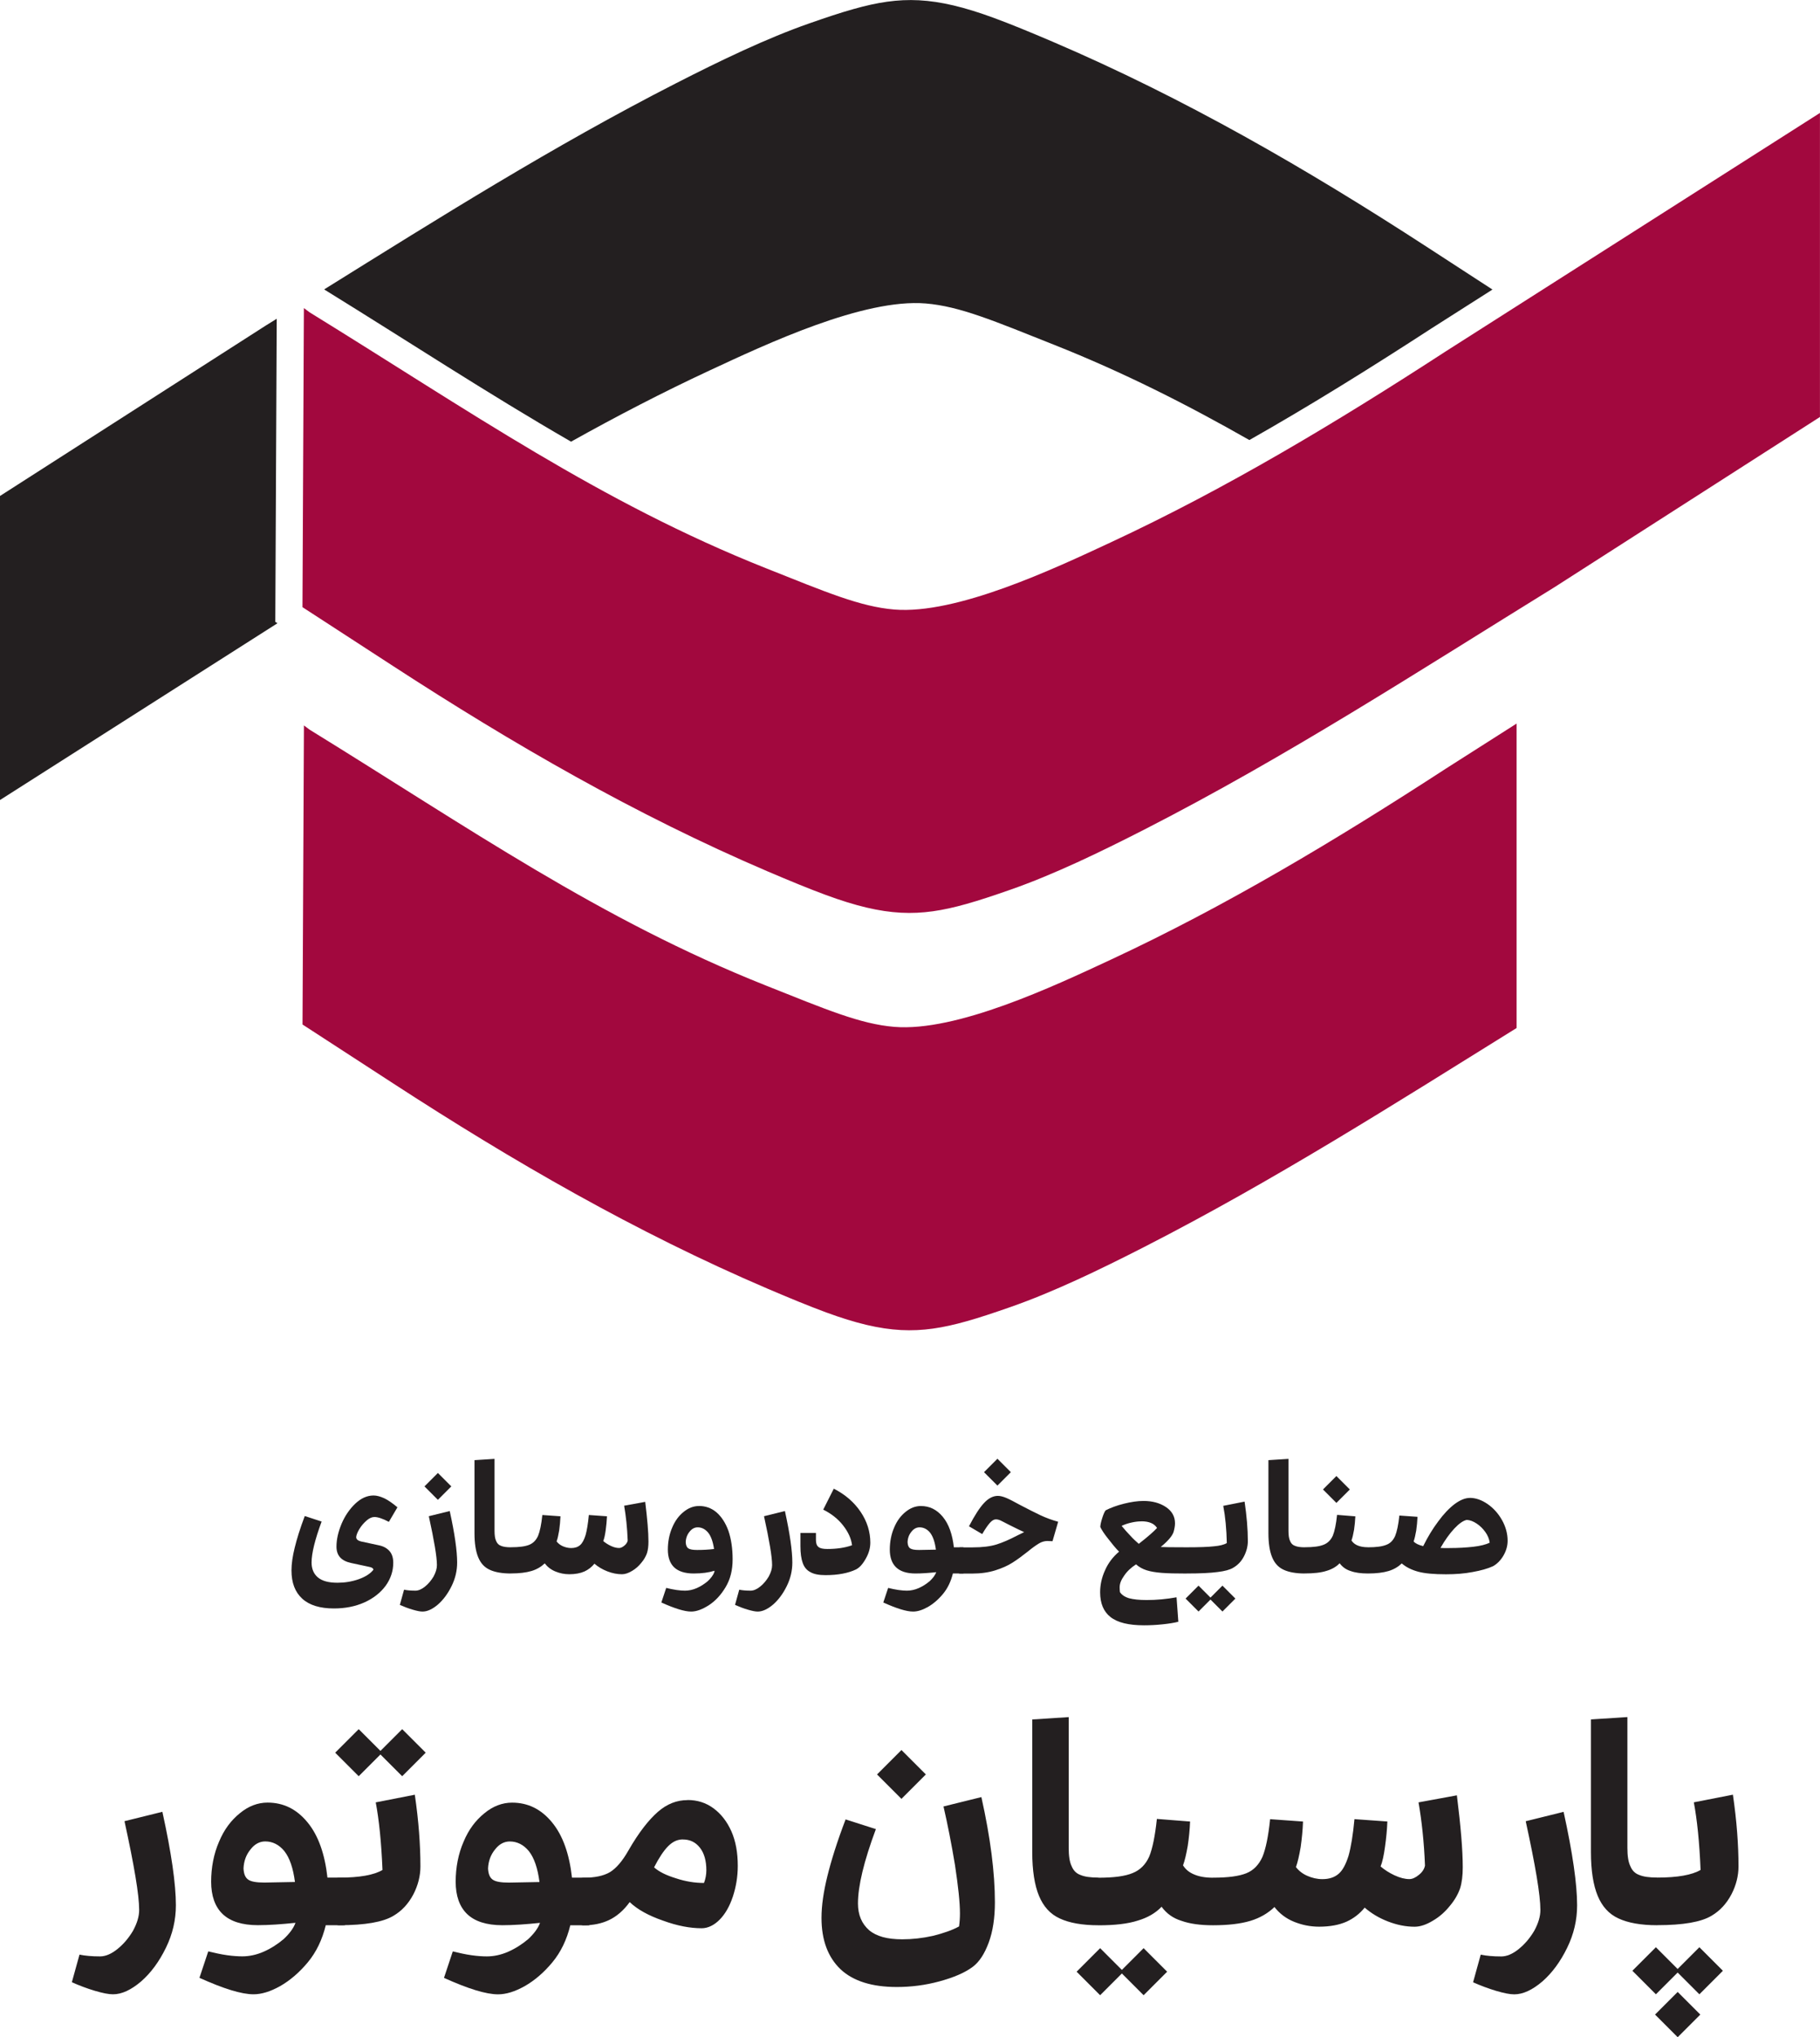 <?xml version="1.0" encoding="UTF-8"?><svg id="b" xmlns="http://www.w3.org/2000/svg" viewBox="0 0 409.35 458.03"><g id="c"><path d="m68.36,69.27l1.27.95c35.92,22.13,65.3,42.69,102.61,57.52,13.58,5.4,21.22,8.66,28.89,9.3,14.01,1.16,35.84-9.11,48.7-15.1,25.87-12.04,50.69-26.92,75.39-42.97l84.12-53.58v68.36l-59.77,38.31c-30.62,18.9-60.11,38.05-92.17,54.44-10.15,5.19-20.49,10.16-30.07,13.51-3.72,1.3-6.99,2.4-10.01,3.24-10.55,2.97-18.09,2.92-31.52-2.01-3.8-1.4-8.1-3.17-13.14-5.32-29.67-12.69-57.23-28.62-84.23-46.16l-20.4-13.25.32-67.24Z" fill="#a2083e" fill-rule="evenodd" stroke-width="0"/><path d="m68.36,163.1l1.27.95c35.92,22.13,65.3,42.69,102.61,57.52,13.58,5.4,21.22,8.66,28.89,9.3,14.01,1.16,35.84-9.11,48.7-15.1,25.87-12.04,50.69-26.92,75.39-42.97l15.89-10.12v68.45c-27.63,17.17-54.61,34.32-83.7,49.2-10.15,5.19-20.49,10.16-30.07,13.51-3.72,1.3-6.99,2.4-10.01,3.24-10.55,2.97-18.09,2.92-31.52-2.01-3.8-1.4-8.1-3.17-13.14-5.32-29.67-12.69-57.23-28.62-84.23-46.16l-20.4-13.25.32-67.24Z" fill="#a2083e" fill-rule="evenodd" stroke-width="0"/><path d="m62.4,140.13L0,179.87v-68.36l59.77-38.31,2.47-1.53-.32,68.14.48.31Zm218.59-41.2c-13.94-7.94-28.21-15.18-43.88-21.4-13.58-5.4-21.22-8.66-28.89-9.3-14.01-1.16-35.84,9.11-48.7,15.1-10.51,4.89-20.85,10.26-31.08,15.97-18.71-10.79-36.79-22.67-55.36-34.12l-.16-.12c26.01-16.19,51.58-32.26,79.03-46.29,10.15-5.19,20.49-10.16,30.07-13.51,3.72-1.3,6.99-2.4,10.01-3.24,10.55-2.97,18.09-2.92,31.52,2.01,3.8,1.4,8.1,3.17,13.14,5.32,29.67,12.69,57.23,28.62,84.23,46.16l14.76,9.59-13.77,8.77c-13.4,8.7-26.99,17.18-40.91,25.07Z" fill="#231f20" fill-rule="evenodd" stroke-width="0"/><path d="m87.46,342.16c-1.38-.73-2.48-1.09-3.24-1.09-.55,0-1.16.25-1.78.8s-1.16,1.16-1.6,1.89-.69,1.35-.73,1.82c0,.47.36.8,1.06.98l4.22.91c.95.22,1.71.66,2.26,1.31s.8,1.53.8,2.58c0,1.86-.58,3.6-1.71,5.17-1.16,1.57-2.77,2.84-4.8,3.75-2.04.91-4.33,1.35-6.84,1.35-3.13,0-5.5-.73-7.1-2.18-1.64-1.49-2.44-3.6-2.44-6.37,0-1.49.25-3.2.73-5.13.47-1.93,1.2-4.3,2.26-7.1l3.79,1.24c-1.49,4.04-2.26,7.13-2.26,9.21,0,1.42.47,2.55,1.42,3.35s2.4,1.2,4.4,1.2c1.64,0,3.24-.25,4.8-.8,1.53-.55,2.62-1.27,3.28-2.11,0-.33-.33-.55-.95-.66l-4.04-.87c-2.22-.47-3.31-1.67-3.31-3.68,0-1.64.4-3.35,1.16-5.17.76-1.78,1.82-3.31,3.09-4.51,1.27-1.2,2.66-1.82,4.08-1.82.73,0,1.53.22,2.4.62.84.4,1.86,1.09,2.98,2.04l-1.93,3.28Zm13.69-2.44c1.13,5.13,1.67,8.99,1.67,11.58,0,1.82-.4,3.57-1.24,5.28-.84,1.71-1.86,3.09-3.06,4.15-1.24,1.06-2.4,1.6-3.49,1.6-.55,0-1.27-.15-2.26-.44s-1.93-.66-2.84-1.06l.95-3.42c.69.15,1.53.22,2.55.22.66,0,1.38-.29,2.15-.91s1.38-1.35,1.93-2.26c.51-.95.76-1.78.76-2.58,0-1.86-.62-5.5-1.82-10.99l4.7-1.16Zm-2.66-2.51l-3.02-3.02,3.02-3.02,3.02,3.02-3.02,3.02Z" fill="#231f20" stroke-width="0"/><path d="m114.91,353.77c-2,0-3.6-.29-4.77-.84-1.2-.55-2.04-1.49-2.58-2.8-.55-1.31-.84-3.13-.84-5.42v-16.42l4.51-.29v16.2c0,.98.11,1.75.36,2.26.22.55.58.91,1.09,1.09.51.22,1.24.33,2.22.33v5.9Zm30.21-16.09c.47,3.82.73,6.77.73,8.92,0,1.02-.11,1.89-.33,2.58-.25.73-.66,1.46-1.27,2.18-.58.73-1.27,1.35-2.07,1.82-.84.51-1.6.76-2.29.76-1.09,0-2.18-.22-3.31-.66-1.13-.44-2.07-1.02-2.88-1.71-.62.76-1.38,1.35-2.26,1.75-.91.4-2.04.62-3.39.62-1.13,0-2.15-.22-3.13-.62s-1.78-1.02-2.4-1.82c-.8.76-1.78,1.35-2.98,1.71-1.2.36-2.77.55-4.62.55-.73,0-1.09-.95-1.09-2.8,0-.98.11-1.75.29-2.29s.47-.8.8-.8c1.86,0,3.2-.18,4.11-.55s1.57-1.06,2-2.04c.4-.98.73-2.51.95-4.66l4.08.29c-.04,1.06-.15,2.11-.29,3.17-.18,1.06-.36,1.86-.58,2.48.36.47.84.84,1.42,1.09s1.2.4,1.86.4c.84,0,1.49-.22,2-.66s.91-1.2,1.24-2.26c.29-1.06.55-2.55.73-4.51l4.08.29c-.04,1.02-.15,2.07-.29,3.13s-.33,1.89-.55,2.44c.47.4,1.02.76,1.71,1.09s1.31.47,1.86.47c.36,0,.76-.18,1.2-.55.4-.33.66-.73.73-1.13-.11-2.91-.4-5.53-.8-7.83l4.77-.87Zm12.09.91c1.49,0,2.8.47,3.93,1.42,1.13.98,2.04,2.37,2.69,4.15.62,1.82.95,3.97.95,6.41s-.51,4.48-1.57,6.26c-1.06,1.78-2.33,3.13-3.79,4.08-1.49.95-2.8,1.42-3.97,1.42-1.49,0-3.71-.69-6.7-2.04l1.09-3.28c.76.18,1.53.36,2.33.47.76.11,1.42.15,1.89.15.84,0,1.75-.18,2.66-.58s1.75-.95,2.48-1.57c.69-.66,1.2-1.31,1.46-2l.04-.33c-1.24.4-2.8.62-4.7.62s-3.42-.47-4.37-1.38-1.42-2.26-1.42-4,.33-3.46.98-4.95c.62-1.49,1.49-2.66,2.58-3.53,1.06-.87,2.22-1.31,3.42-1.31Zm-2.98,8.15c.04.69.22,1.13.58,1.38s1.02.36,2,.36c1.35,0,2.62-.07,3.79-.22-.25-1.67-.69-2.91-1.35-3.71-.66-.76-1.42-1.16-2.33-1.16-.69,0-1.31.33-1.82.98-.55.66-.84,1.46-.87,2.37Z" fill="#231f20" stroke-width="0"/><path d="m176.54,339.72c1.13,5.13,1.67,8.99,1.67,11.58,0,1.82-.4,3.57-1.24,5.28-.84,1.71-1.86,3.09-3.06,4.15-1.24,1.06-2.4,1.6-3.49,1.6-.55,0-1.27-.15-2.26-.44s-1.93-.66-2.84-1.06l.95-3.42c.69.15,1.53.22,2.55.22.66,0,1.38-.29,2.15-.91s1.38-1.35,1.93-2.26c.51-.95.76-1.78.76-2.58,0-1.86-.62-5.5-1.82-10.99l4.7-1.16Z" fill="#231f20" stroke-width="0"/><path d="m187.53,334.7c2.58,1.31,4.59,3.06,6.04,5.21s2.18,4.48,2.18,6.92c0,1.2-.33,2.4-1.02,3.6-.69,1.24-1.42,2.04-2.22,2.44-1.78.84-4.04,1.27-6.84,1.27-1.49,0-2.62-.22-3.42-.69-.84-.44-1.38-1.13-1.71-2.07-.33-.91-.51-2.18-.51-3.75v-2.98h3.49v1.57c0,.76.18,1.27.55,1.57.36.33,1.02.47,2,.47,2.18,0,4.04-.29,5.57-.84-.18-1.49-.84-2.95-2-4.44-1.16-1.49-2.66-2.66-4.48-3.57l2.37-4.7Zm29.16,19.07h-2.37c-.44,1.78-1.16,3.31-2.22,4.59s-2.22,2.26-3.42,2.95c-1.24.69-2.33,1.02-3.31,1.02-1.49,0-3.71-.69-6.7-2.04l1.09-3.28c.76.18,1.53.36,2.33.47.76.11,1.42.15,1.89.15.84,0,1.75-.18,2.66-.58s1.75-.95,2.48-1.57c.69-.66,1.2-1.31,1.46-2-1.75.18-3.31.29-4.66.29-1.97,0-3.42-.47-4.37-1.38s-1.42-2.26-1.42-4,.33-3.46.98-4.95c.62-1.49,1.49-2.66,2.58-3.53,1.06-.87,2.22-1.31,3.42-1.31,1.97,0,3.6.8,4.95,2.44s2.15,3.93,2.48,6.84h2.15v5.9Zm-12.56-7.03c.04.69.22,1.13.58,1.38s1.02.36,2,.36l3.79-.07c-.22-1.71-.66-2.98-1.31-3.82-.66-.8-1.46-1.2-2.37-1.2-.69,0-1.31.33-1.82.98-.55.66-.84,1.46-.87,2.37Z" fill="#231f20" stroke-width="0"/><path d="m235.62,346.46c-.66,0-1.31.18-1.93.55-.66.4-1.49.98-2.51,1.82-1.24.98-2.37,1.82-3.42,2.48-1.06.69-2.37,1.27-3.89,1.75s-3.28.73-5.21.73h-2.69c-.73,0-1.09-.95-1.09-2.8,0-.98.11-1.75.29-2.29s.47-.8.8-.8h2.8c2.18,0,3.97-.22,5.39-.66,1.38-.44,2.88-1.09,4.48-1.93.95-.47,1.53-.76,1.71-.84-.55-.25-1.75-.8-3.53-1.71-.8-.4-1.38-.73-1.78-.91s-.76-.25-1.06-.25c-.4,0-.87.25-1.35.8s-1.06,1.38-1.71,2.51l-2.98-1.75c1.27-2.44,2.4-4.19,3.39-5.24.98-1.06,2.04-1.6,3.09-1.6.55,0,1.16.15,1.93.47s1.78.87,3.13,1.6c1.75.91,3.24,1.67,4.48,2.26,1.24.58,2.58,1.09,4.04,1.49l-1.27,4.37-1.09-.04Zm-11.28-12.45l-3.02-3.02,3.02-3.02,3.02,3.02-3.02,3.02Zm31.2,17.69c-1.13.73-2.04,1.57-2.69,2.55-.69.95-1.02,1.82-1.02,2.62,0,.51.04.87.07,1.09.4.62,1.09,1.09,2.07,1.38.95.25,2.26.4,3.93.4,2.26,0,4.51-.22,6.73-.62l.4,5.5c-.98.25-2.18.44-3.57.58-1.38.15-2.77.22-4.15.22-3.46,0-5.97-.62-7.54-1.86s-2.33-3.09-2.33-5.57c0-1.67.36-3.31,1.09-4.91.69-1.6,1.75-3.02,3.17-4.22-.76-.76-1.57-1.75-2.44-2.88-.91-1.13-1.49-2.04-1.78-2.66,0-.44.15-1.13.44-2.04s.55-1.46.76-1.71c1.13-.58,2.51-1.09,4.11-1.49s3.06-.62,4.4-.62c1.97,0,3.64.44,5.02,1.35,1.38.91,2.07,2.15,2.07,3.68,0,.55-.11,1.2-.33,1.97-.29.87-1.24,2-2.88,3.35.55.04,2.48.07,5.86.07v5.9c-2.44,0-4.3-.04-5.64-.15-1.35-.11-2.48-.29-3.39-.58s-1.71-.73-2.4-1.35Zm1.2-9.65c-.66,0-1.38.07-2.18.25-.84.18-1.6.44-2.29.76.62.76,1.27,1.49,1.97,2.22.69.76,1.35,1.35,1.89,1.82,2.15-1.67,3.49-2.88,4.11-3.57-.62-.98-1.78-1.49-3.49-1.49Zm23.19-4.44c.47,3.17.73,6.15.73,8.88,0,1.16-.29,2.29-.87,3.42-.58,1.13-1.38,1.97-2.44,2.58-.73.44-1.89.76-3.49.95-1.64.22-3.93.33-6.88.33-.73,0-1.09-.95-1.09-2.8,0-.98.11-1.75.29-2.29s.47-.8.8-.8c2.73,0,4.73-.07,6.04-.22,1.31-.11,2.29-.36,2.91-.73-.07-3.17-.33-5.93-.8-8.37l4.8-.95Zm-2.07,21.8l-2.91,2.91-2.69-2.69-2.69,2.69-2.91-2.91,2.91-2.91,2.69,2.69,2.69-2.69,2.91,2.91Zm15.62-5.64c-2,0-3.6-.29-4.77-.84-1.2-.55-2.04-1.49-2.58-2.8-.55-1.31-.84-3.13-.84-5.42v-16.42l4.51-.29v16.2c0,.98.11,1.75.36,2.26.22.55.58.91,1.09,1.09.51.22,1.24.33,2.22.33v5.9Zm14.2,0c-1.57,0-2.88-.18-3.89-.55-1.06-.33-1.86-.91-2.48-1.75-.73.76-1.71,1.35-2.95,1.71-1.24.4-2.88.58-4.88.58-.73,0-1.09-.95-1.09-2.8,0-.98.11-1.75.29-2.29s.47-.8.8-.8c1.89,0,3.31-.18,4.26-.58.91-.36,1.6-1.06,2.04-2.04.4-.98.73-2.55.95-4.66l4.11.33c-.04,1.02-.15,2.04-.29,3.02-.18,1.02-.36,1.82-.58,2.4.33.51.76.87,1.38,1.13.58.25,1.35.4,2.33.4v5.9Zm-7.1-15.87l-3.02-3.02,3.02-3.02,3.02,3.02-3.02,3.02Zm30-1.13c1.35,0,2.66.47,4,1.38,1.31.91,2.4,2.11,3.24,3.6s1.27,3.06,1.27,4.66c0,1.16-.33,2.29-.95,3.35-.62,1.06-1.42,1.86-2.33,2.37-1.2.55-2.73.98-4.59,1.31-1.86.36-3.86.51-6.01.51-2.66,0-4.73-.18-6.22-.58-1.49-.4-2.73-1.02-3.71-1.86-.8.76-1.78,1.35-2.98,1.71-1.2.36-2.77.55-4.62.55-.73,0-1.09-.95-1.09-2.8,0-.98.11-1.75.29-2.29s.47-.8.8-.8c1.86,0,3.2-.18,4.11-.55.91-.33,1.57-1.02,2-2,.4-.98.73-2.51.95-4.59l4.08.29c-.04,1.06-.15,2.07-.29,3.09-.18,1.02-.36,1.82-.58,2.44.36.44,1.09.8,2.15,1.06,1.02-2.07,2.15-3.93,3.39-5.57,1.2-1.64,2.44-2.95,3.68-3.89,1.24-.91,2.37-1.38,3.42-1.38Zm-4.55,11.28c1.97,0,3.75-.11,5.35-.29,1.6-.18,2.84-.51,3.68-.91-.11-.84-.44-1.64-.98-2.4-.55-.76-1.16-1.38-1.93-1.89s-1.49-.8-2.26-.84c-.8.18-1.71.8-2.77,1.93-1.06,1.13-2.11,2.58-3.13,4.37.4.04,1.09.04,2.04.04Z" fill="#231f20" stroke-width="0"/><path d="m36.52,407.34c2.05,9.32,3.04,16.32,3.04,21.02,0,3.3-.73,6.48-2.25,9.58-1.52,3.11-3.37,5.62-5.55,7.53-2.25,1.92-4.36,2.91-6.34,2.91-.99,0-2.31-.26-4.1-.79s-3.5-1.19-5.16-1.92l1.72-6.21c1.26.26,2.78.4,4.63.4,1.19,0,2.51-.53,3.9-1.65,1.39-1.12,2.51-2.45,3.5-4.1.93-1.72,1.39-3.24,1.39-4.69,0-3.37-1.12-9.98-3.3-19.96l8.53-2.11Zm41.05,25.51h-4.3c-.79,3.24-2.11,6.01-4.03,8.33-1.92,2.31-4.03,4.1-6.21,5.35-2.25,1.26-4.23,1.85-6.01,1.85-2.71,0-6.74-1.26-12.16-3.7l1.98-5.95c1.39.33,2.78.66,4.23.86,1.39.2,2.58.26,3.44.26,1.52,0,3.17-.33,4.82-1.06,1.65-.73,3.17-1.72,4.49-2.84,1.26-1.19,2.18-2.38,2.64-3.64-3.17.33-6.01.53-8.46.53-3.57,0-6.21-.86-7.93-2.51-1.72-1.65-2.58-4.1-2.58-7.27s.59-6.28,1.78-8.99c1.12-2.71,2.71-4.82,4.69-6.41,1.92-1.59,4.03-2.38,6.21-2.38,3.57,0,6.54,1.45,8.99,4.43,2.45,2.97,3.9,7.14,4.49,12.43h3.9v10.71Zm-22.8-12.76c.07,1.26.4,2.05,1.06,2.51s1.85.66,3.64.66l6.87-.13c-.4-3.11-1.19-5.42-2.38-6.94-1.19-1.45-2.64-2.18-4.3-2.18-1.26,0-2.38.59-3.3,1.78-.99,1.19-1.52,2.64-1.59,4.3Z" fill="#231f20" stroke-width="0"/><path d="m93.3,403.51c.86,5.88,1.26,11.24,1.26,16.13,0,2.11-.53,4.23-1.59,6.28-1.12,2.11-2.58,3.7-4.49,4.82-2.31,1.39-6.34,2.11-12.23,2.11-1.32,0-1.98-1.72-1.98-5.09,0-1.78.2-3.17.53-4.16.33-.99.86-1.45,1.45-1.45,4.63,0,7.86-.59,9.78-1.72-.26-6.28-.79-11.37-1.52-15.2l8.79-1.72Zm2.45-9.45l-5.29,5.29-4.89-4.89-4.89,4.89-5.29-5.29,5.29-5.29,4.89,4.89,4.89-4.89,5.29,5.29Zm36.82,38.8h-4.3c-.79,3.24-2.11,6.01-4.03,8.33s-4.03,4.1-6.21,5.35c-2.25,1.26-4.23,1.85-6.01,1.85-2.71,0-6.74-1.26-12.16-3.7l1.98-5.95c1.39.33,2.78.66,4.23.86,1.39.2,2.58.26,3.44.26,1.52,0,3.17-.33,4.82-1.06,1.65-.73,3.17-1.72,4.49-2.84,1.26-1.19,2.18-2.38,2.64-3.64-3.17.33-6.01.53-8.46.53-3.57,0-6.21-.86-7.93-2.51-1.72-1.65-2.58-4.1-2.58-7.27s.59-6.28,1.78-8.99c1.12-2.71,2.71-4.82,4.69-6.41,1.92-1.59,4.03-2.38,6.21-2.38,3.57,0,6.54,1.45,8.99,4.43,2.45,2.97,3.9,7.14,4.49,12.43h3.9v10.71Zm-22.8-12.76c.07,1.26.4,2.05,1.06,2.51s1.85.66,3.64.66l6.87-.13c-.4-3.11-1.19-5.42-2.38-6.94-1.19-1.45-2.64-2.18-4.3-2.18-1.26,0-2.38.59-3.3,1.78-.99,1.19-1.52,2.64-1.59,4.3Z" fill="#231f20" stroke-width="0"/><path d="m154.64,404.7c2.18,0,4.1.59,5.82,1.85s3.04,2.97,4.03,5.16c.99,2.25,1.45,4.82,1.45,7.8,0,2.45-.4,4.76-1.12,6.94-.73,2.18-1.72,3.9-2.97,5.16s-2.64,1.92-4.03,1.92c-2.58,0-5.49-.53-8.72-1.72-3.24-1.12-5.75-2.51-7.47-4.16-1.39,1.92-2.97,3.24-4.63,4.03-1.65.79-3.57,1.19-5.75,1.19-1.32,0-1.98-1.72-1.98-5.09,0-1.78.2-3.17.53-4.16.33-.99.86-1.45,1.45-1.45,2.51,0,4.49-.4,5.95-1.26,1.39-.86,2.78-2.45,4.16-4.89,2.31-4.03,4.56-6.87,6.61-8.66,2.05-1.78,4.23-2.64,6.68-2.64Zm-1.06,8.86c-1.26,0-2.31.53-3.3,1.52-.99.99-2.05,2.58-3.17,4.76,1.12.99,2.71,1.78,4.89,2.45,2.18.73,4.3,1.06,6.34,1.06.33-.86.53-1.85.53-2.84,0-2.11-.46-3.83-1.45-5.09s-2.25-1.85-3.83-1.85Zm67.15-9.52c2.05,9.19,3.04,17.05,3.04,23.66,0,3.5-.46,6.54-1.39,9.05s-2.11,4.36-3.64,5.49c-1.78,1.32-4.3,2.38-7.47,3.24s-6.34,1.26-9.58,1.26c-5.55,0-9.78-1.32-12.62-3.97-2.84-2.71-4.3-6.54-4.3-11.57,0-2.78.46-5.88,1.32-9.38.86-3.5,2.18-7.73,4.1-12.76l6.81,2.18c-2.71,7.27-4.03,12.82-4.03,16.72,0,2.58.86,4.56,2.51,6.01,1.65,1.39,4.1,2.05,7.47,2.05,2.25,0,4.56-.26,6.94-.79,2.31-.59,4.3-1.26,5.82-2.11.13-.93.2-1.92.2-2.91,0-2.51-.4-6.15-1.12-10.91-.79-4.76-1.65-9.12-2.58-13.15l8.53-2.11Zm-17.98.4l-5.49-5.49,5.49-5.49,5.49,5.49-5.49,5.49Zm44.29,28.42c-3.64,0-6.54-.53-8.66-1.52-2.18-.99-3.7-2.71-4.69-5.09-.99-2.38-1.52-5.68-1.52-9.85v-29.81l8.2-.53v29.41c0,1.78.2,3.17.66,4.1.4.99,1.06,1.65,1.98,1.98.93.4,2.25.59,4.03.59v10.71Zm15.47,10.44l-5.29,5.29-4.89-4.89-4.89,4.89-5.29-5.29,5.29-5.29,4.89,4.89,4.89-4.89,5.29,5.29Zm10.31-10.44c-2.84,0-5.22-.33-7.07-.99-1.92-.59-3.37-1.65-4.49-3.17-1.32,1.39-3.11,2.45-5.35,3.11-2.25.73-5.22,1.06-8.86,1.06-1.32,0-1.98-1.72-1.98-5.09,0-1.78.2-3.17.53-4.16.33-.99.86-1.45,1.45-1.45,3.44,0,6.01-.33,7.73-1.06,1.65-.66,2.91-1.92,3.7-3.7.73-1.78,1.32-4.63,1.72-8.46l7.47.59c-.07,1.85-.26,3.7-.53,5.49-.33,1.85-.66,3.3-1.06,4.36.59.93,1.39,1.59,2.51,2.05,1.06.46,2.45.73,4.23.73v10.71Zm54.86-29.21c.86,6.94,1.32,12.29,1.32,16.19,0,1.85-.2,3.44-.59,4.69-.46,1.32-1.19,2.64-2.31,3.97-1.06,1.32-2.31,2.45-3.77,3.3-1.52.93-2.91,1.39-4.16,1.39-1.98,0-3.97-.4-6.01-1.19-2.05-.79-3.77-1.85-5.22-3.11-1.12,1.39-2.51,2.45-4.1,3.17-1.65.73-3.7,1.12-6.15,1.12-2.05,0-3.9-.4-5.68-1.12-1.78-.73-3.24-1.85-4.36-3.3-1.45,1.39-3.24,2.45-5.42,3.11-2.18.66-5.02.99-8.39.99-1.32,0-1.98-1.72-1.98-5.09,0-1.78.2-3.17.53-4.16.33-.99.86-1.45,1.45-1.45,3.37,0,5.82-.33,7.47-.99,1.65-.66,2.84-1.92,3.64-3.7.73-1.78,1.32-4.56,1.72-8.46l7.4.53c-.07,1.92-.26,3.83-.53,5.75-.33,1.92-.66,3.37-1.06,4.49.66.86,1.52,1.52,2.58,1.98s2.18.73,3.37.73c1.52,0,2.71-.4,3.64-1.19.93-.79,1.65-2.18,2.25-4.1.53-1.92.99-4.63,1.32-8.2l7.4.53c-.07,1.85-.26,3.77-.53,5.68-.26,1.92-.59,3.44-.99,4.43.86.73,1.85,1.39,3.11,1.98,1.26.59,2.38.86,3.37.86.66,0,1.39-.33,2.18-.99.73-.59,1.19-1.32,1.32-2.05-.2-5.29-.73-10.05-1.45-14.21l8.66-1.59Zm24,3.7c2.05,9.32,3.04,16.32,3.04,21.02,0,3.3-.73,6.48-2.25,9.58-1.52,3.11-3.37,5.62-5.55,7.53-2.25,1.92-4.36,2.91-6.34,2.91-.99,0-2.31-.26-4.1-.79-1.78-.53-3.5-1.19-5.16-1.92l1.72-6.21c1.26.26,2.78.4,4.63.4,1.19,0,2.51-.53,3.9-1.65,1.39-1.12,2.51-2.45,3.5-4.1.93-1.72,1.39-3.24,1.39-4.69,0-3.37-1.12-9.98-3.3-19.96l8.53-2.11Z" fill="#231f20" stroke-width="0"/><path d="m372.7,432.85c-3.64,0-6.54-.53-8.66-1.52-2.18-.99-3.7-2.71-4.69-5.09-.99-2.38-1.52-5.68-1.52-9.85v-29.81l8.2-.53v29.41c0,1.78.2,3.17.66,4.1.4.99,1.06,1.65,1.98,1.98.93.4,2.25.59,4.03.59v10.71Zm4.63,10.64l-4.89,4.89-5.29-5.29,5.29-5.29,4.89,4.89,4.89-4.89,5.29,5.29-5.29,5.29-4.89-4.89Zm12.43-39.99c.86,5.88,1.26,11.24,1.26,16.13,0,2.11-.53,4.23-1.59,6.28-1.12,2.11-2.58,3.7-4.49,4.82-2.31,1.39-6.34,2.11-12.23,2.11-1.32,0-1.98-1.72-1.98-5.09,0-1.78.2-3.17.53-4.16.33-.99.86-1.45,1.45-1.45,4.63,0,7.86-.59,9.78-1.72-.26-6.28-.79-11.37-1.52-15.2l8.79-1.72Zm-17.51,49.44l5.09-5.09,5.09,5.09-5.09,5.09-5.09-5.09Z" fill="#231f20" stroke-width="0"/></g></svg>